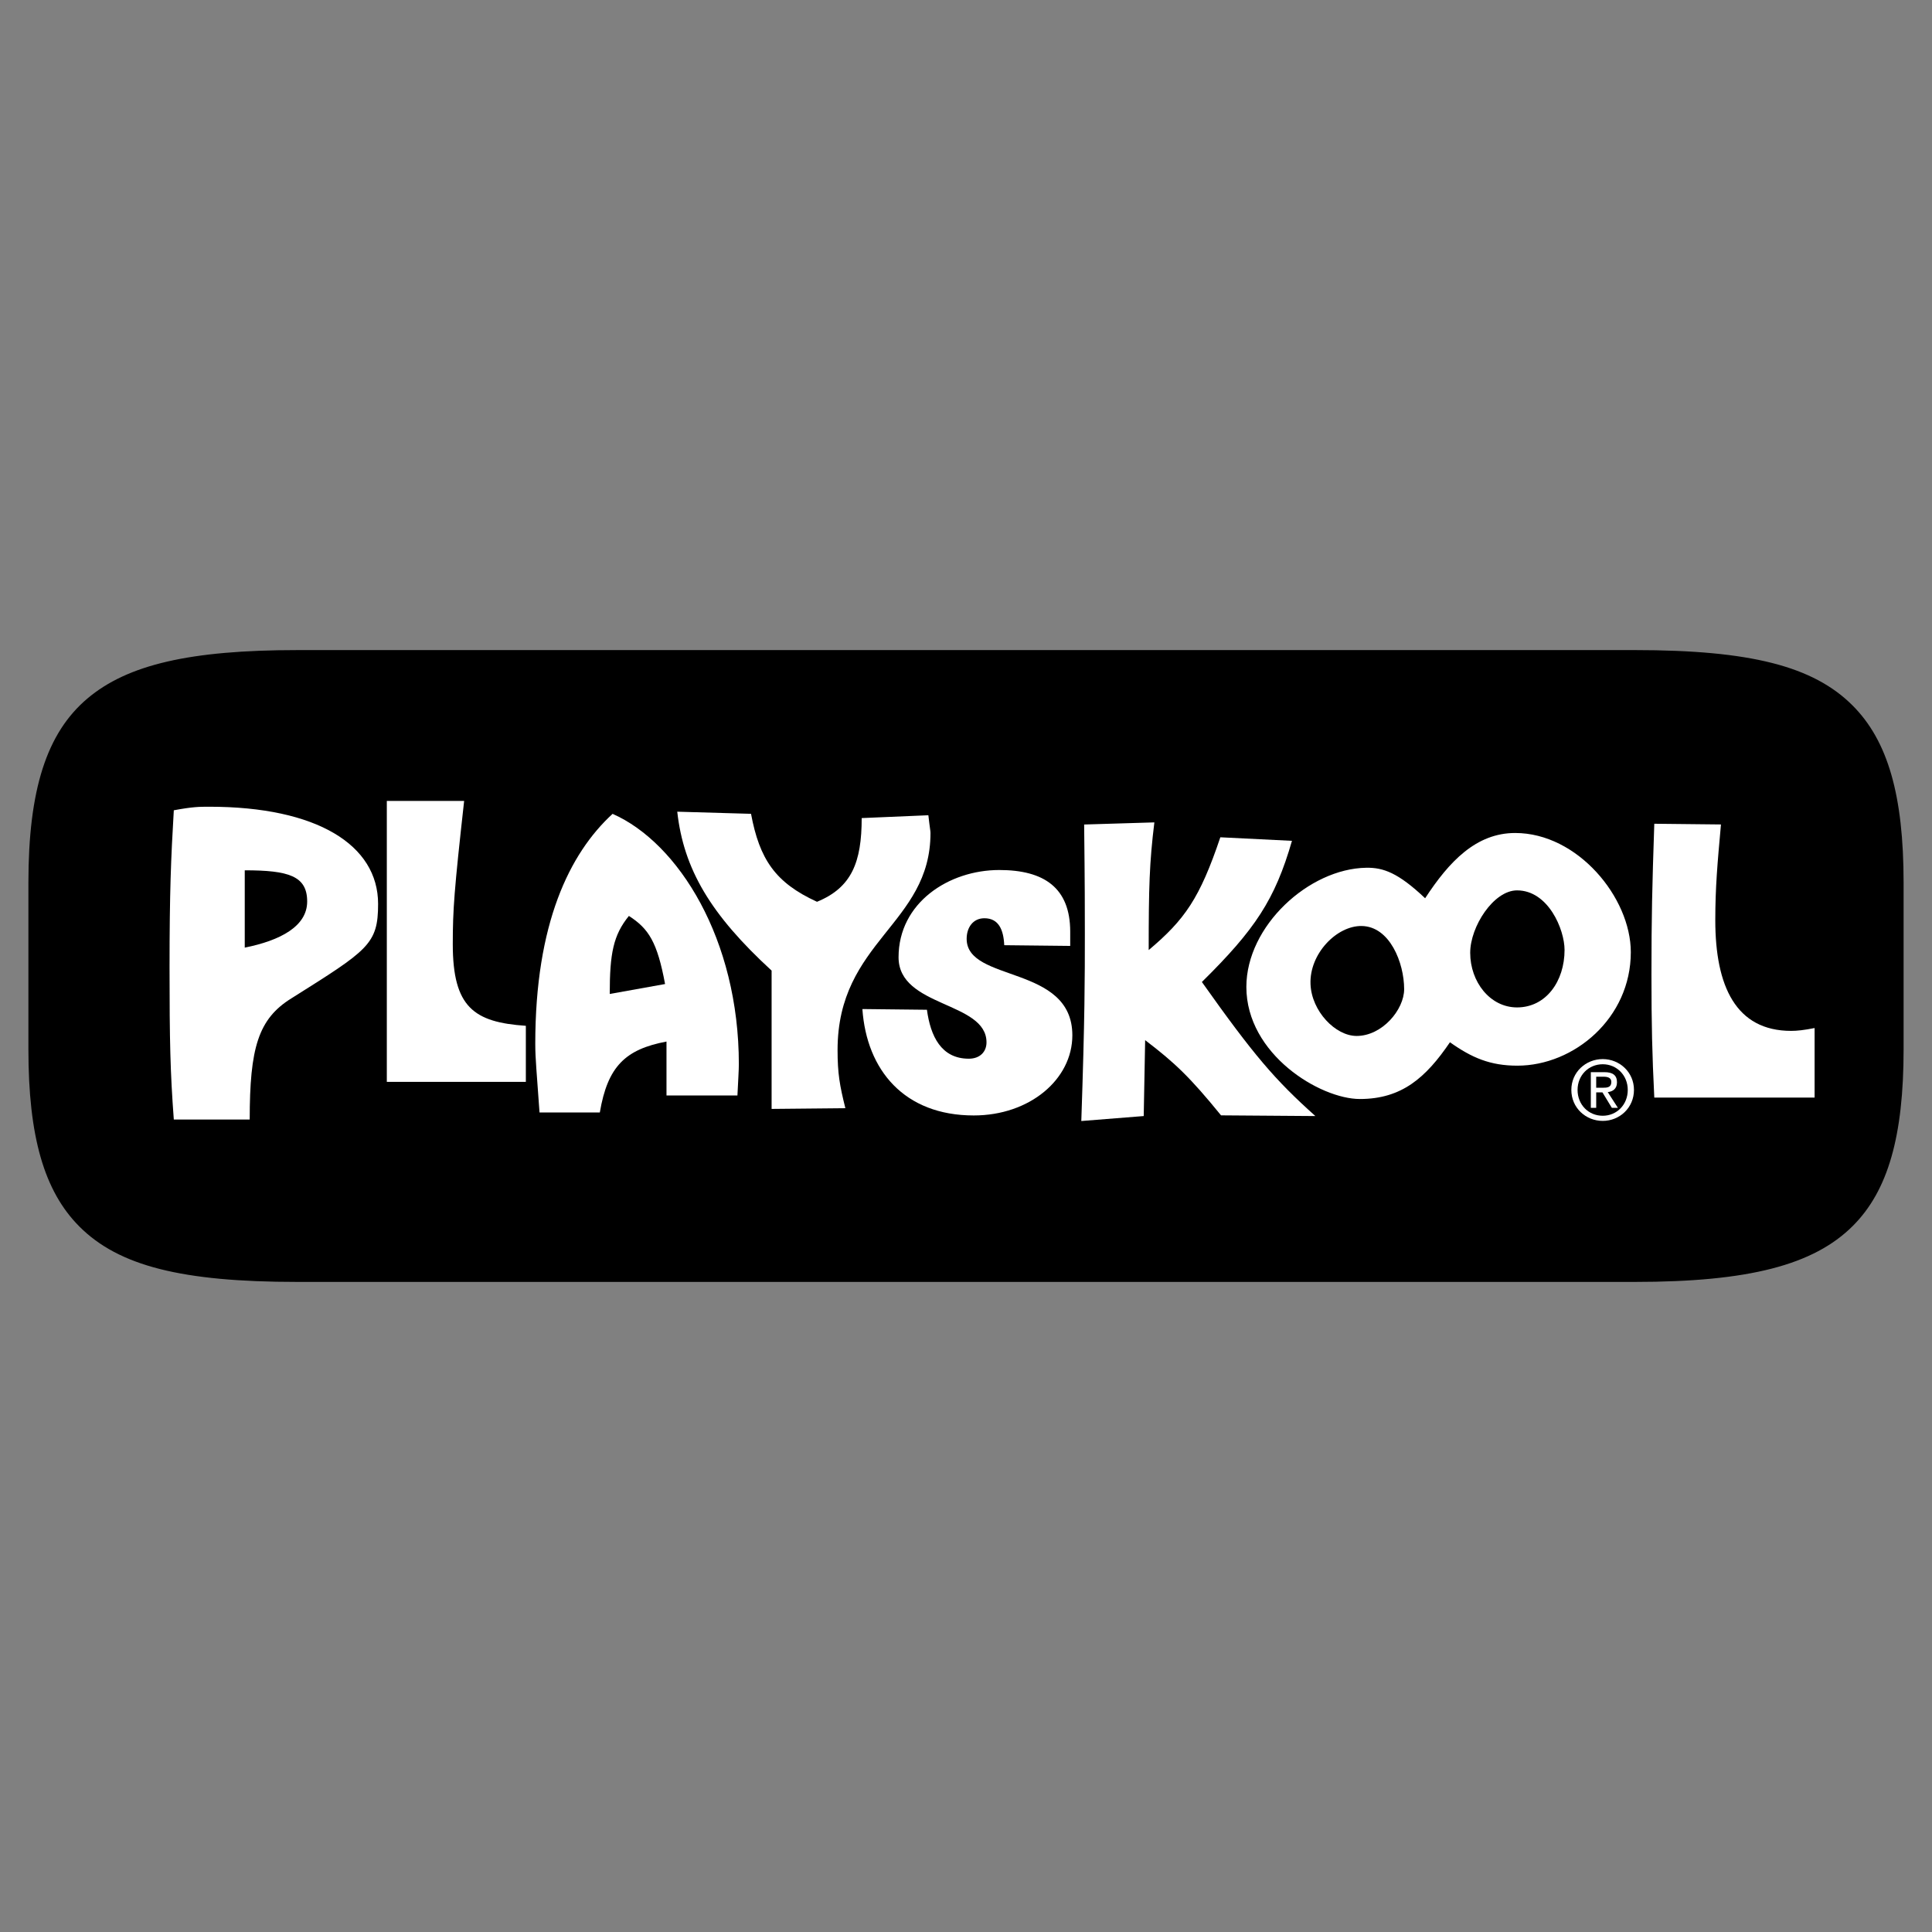 <svg xmlns="http://www.w3.org/2000/svg" width="2500" height="2500" viewBox="0 0 192.756 192.756"><rect x="0" y="0" width="192.756" height="192.756" fill="#808080" stroke="none"/><g fill-rule="evenodd" clip-rule="evenodd"><path fill="#fff" fill-opacity="0" d="M0 0h192.756v192.756H0V0z"/><path d="M163.109 65.83c11.219 0 17.312 1.518 21.033 5.239 3.324 3.325 4.809 8.566 4.809 16.993v16.631c0 17.246-5.797 22.232-25.842 22.232H29.647c-11.222 0-17.315-1.516-21.03-5.231-3.328-3.327-4.812-8.57-4.812-17.001V88.062c0-8.402 1.473-13.623 4.776-16.925 3.72-3.72 10.02-5.307 21.066-5.307h133.462z"/><path d="M29.647 64.86c-10.668 0-16.929 1.447-20.935 4.838-4.065 3.442-5.878 9.105-5.878 18.364v16.631c0 8.709 1.572 14.164 5.096 17.688 3.917 3.918 10.209 5.516 21.717 5.516h133.462c11.328 0 17.832-1.672 21.752-5.591 3.5-3.5 5.061-8.932 5.061-17.612V88.062c0-8.705-1.57-14.158-5.094-17.68-3.922-3.923-10.215-5.523-21.719-5.523H29.647v.001z"/><path d="M159.906 105.666c-1.697 0-3.133 1.305-3.133 3.074 0 1.787 1.436 3.092 3.133 3.092 1.68 0 3.115-1.305 3.115-3.092 0-1.769-1.435-3.074-3.115-3.074z" fill="#fff"/><path d="M159.906 106.18c1.395 0 2.496 1.102 2.496 2.561 0 1.485-1.102 2.578-2.496 2.578-1.412 0-2.512-1.093-2.512-2.578.001-1.46 1.1-2.561 2.512-2.561z"/><path d="M159.254 108.985h.621l.938 1.542h.604l-1.012-1.566c.521-.065.922-.343.922-.979 0-.701-.416-1.012-1.256-1.012h-1.354v3.557h.537v-1.542z" fill="#fff"/><path d="M159.254 107.424h.734c.375 0 .775.082.775.521 0 .547-.408.58-.865.58h-.645v-1.101h.001z"/><path d="M46.307 79.911h-7.714v28.025h13.871v-5.591c-5.167-.354-7.29-1.84-7.29-8.139 0-3.467.142-5.377 1.133-14.295zM92.623 81.337l-6.652.283c0 4.388-.991 6.936-4.459 8.351-4.175-1.911-5.732-4.246-6.582-8.776l-7.36-.212c.637 5.732 3.326 10.262 9.413 15.853v13.801l7.36-.071c-.566-2.265-.779-3.468-.779-5.803 0-10.899 9.271-12.526 9.271-21.656 0-.213-.07-.497-.212-1.77zM20.879 80.488c-.991 0-1.628 0-3.538.354-.284 4.813-.425 8.139-.425 15.711 0 7.289.07 10.403.425 15.145h7.572c0-7.147.849-10.05 4.176-12.102 7.643-4.812 8.634-5.378 8.634-9.413 0-5.873-6.086-9.695-16.844-9.695z" fill="#fff"/><path d="M66.496 109.293h7.078c.071-1.487.141-2.548.141-3.114 0-12.456-6.016-22.081-12.597-24.982-4.317 3.963-7.714 10.97-7.714 22.93 0 1.558.141 2.761.424 6.864h6.016c.779-4.6 2.548-6.298 6.652-7.076v5.378z" fill="#fff"/><path d="M24.419 86.831c4.388 0 6.228.566 6.228 3.114 0 2.477-2.689 3.892-6.228 4.6v-7.714zM66.354 98.177l-5.52.991c0-4.034.354-5.874 1.911-7.785 1.982 1.274 2.832 2.618 3.609 6.794z"/><path d="M171.135 91.811c0-3.255.213-5.662.566-9.554l-6.652-.071c-.213 6.37-.283 9.271-.283 15.074 0 4.954.07 7.927.283 12.244h15.994v-6.936c-1.061.212-1.77.283-2.336.283-5.519.001-7.572-4.458-7.572-11.04zM115.172 82.05l-7.006.212c.07 6.086.07 8.705.07 10.899 0 4.316 0 8.351-.354 18.683l6.227-.495.143-7.572c2.971 2.265 4.459 3.681 7.572 7.502l9.412.07c-4.033-3.608-6.156-6.086-11.324-13.376 5.309-5.236 7.291-8.209 8.988-14.083l-7.146-.354c-2.053 6.086-3.539 8.21-7.148 11.253-.001-6.228.07-8.706.566-12.739z" fill="#fff"/><path d="M151.172 83.108c-3.893 0-6.582 2.831-8.986 6.511-2.691-2.548-4.178-3.07-5.875-3.043-5.715.089-11.961 5.804-11.961 11.89 0 6.724 7.361 11.182 11.324 11.182 4.176 0 6.582-2.123 8.988-5.661 2.193 1.557 4.033 2.335 6.723 2.335 5.662 0 11.322-4.741 11.322-11.323 0-5.45-5.307-11.891-11.535-11.891zM96.656 105.627c-2.76 0-3.822-2.265-4.176-4.883l-6.44-.071c.424 6.087 4.175 10.616 11.11 10.616 5.592 0 9.838-3.609 9.838-7.997 0-7.077-10.545-5.237-10.545-9.625 0-1.133.637-2.053 1.77-2.053 1.414 0 1.91 1.132 1.98 2.689l6.582.071v-1.416c0-4.388-2.617-6.157-7.076-6.157-5.025 0-10.05 3.256-10.05 8.705 0 5.024 8.774 4.388 8.774 8.492.001.921-.636 1.629-1.767 1.629z" fill="#fff"/><path d="M135.846 92.387c2.818.035 4.246 3.681 4.246 6.299 0 2.053-2.195 4.671-4.742 4.671-2.123 0-4.494-2.479-4.6-5.166-.121-3.041 2.619-5.835 5.096-5.804zM151.354 88.833c3.113 0 4.742 3.892 4.742 5.945 0 3.113-1.842 5.732-4.742 5.732-2.689 0-4.672-2.548-4.672-5.449 0-2.619 2.336-6.228 4.672-6.228z"/></g></svg>

